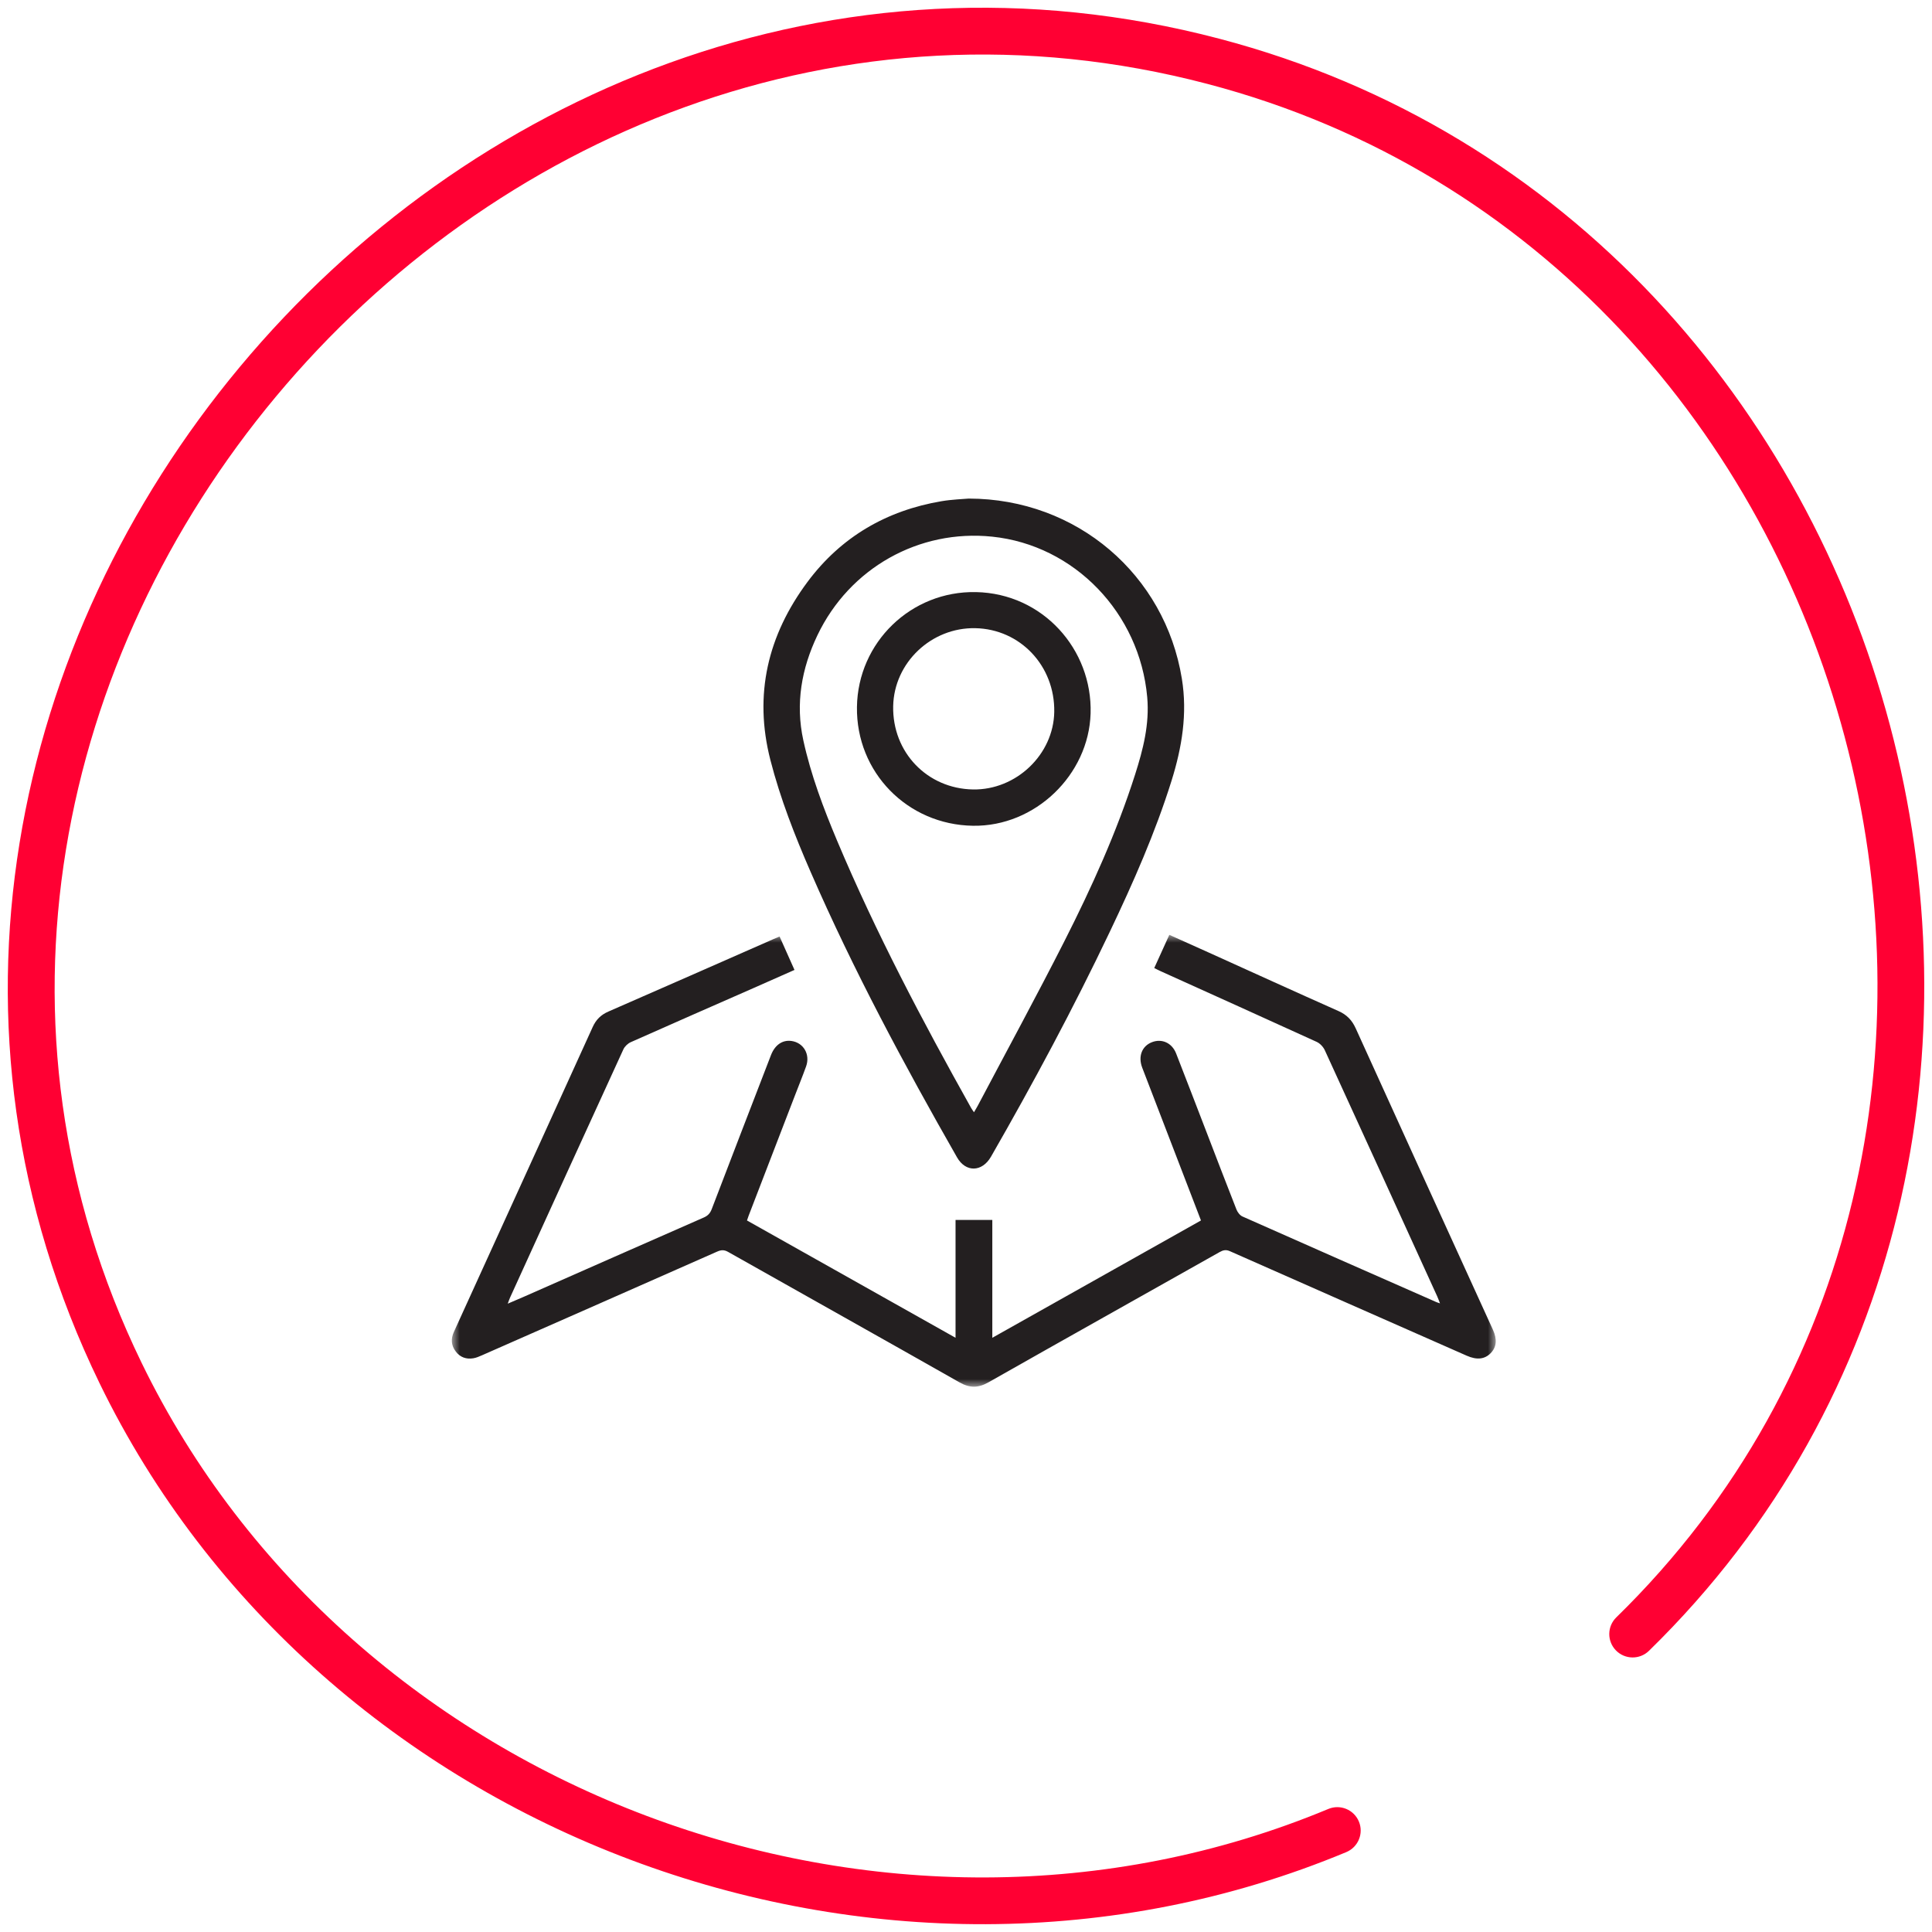<?xml version="1.0" encoding="UTF-8"?>
<svg width="124px" height="124px" viewBox="0 0 124 124" version="1.1" xmlns="http://www.w3.org/2000/svg" xmlns:xlink="http://www.w3.org/1999/xlink">
    <title>Group 50</title>
    <defs>
        <polygon id="path-1" points="-2.29139818e-15 0 67 0 67 29 -2.29139818e-15 29"></polygon>
    </defs>
    <g id="PC" stroke="none" stroke-width="1" fill="none" fill-rule="evenodd">
        <g id="page_calendar_action_2025_podjelud_1440" transform="translate(-996, -1962)">
            <g id="Group-50" transform="translate(996.499, 1962.496)">
                <path d="M5.888,88.276 C-16.382,42.418 28.217,-11.032 77.761,1.989 C122.655,13.783 138.434,73.144 105.336,105.456 C104.743,106.035 103.793,106.024 103.215,105.431 C102.636,104.838 102.647,103.888 103.24,103.31 C134.668,72.629 119.64,16.093 76.999,4.89 C29.921,-7.482 -12.558,43.426 8.586,86.966 C21.971,114.524 56.324,127.449 84.756,115.607 C85.521,115.288 86.399,115.65 86.718,116.415 C87.036,117.179 86.674,118.057 85.91,118.376 C56.012,130.829 19.968,117.267 5.888,88.276 Z" id="Stroke-1-Copy-7" fill="#FF0033" fill-rule="nonzero"></path>
                <g id="Group-8" transform="translate(28.501, 31.504)">
                    <g id="Group-3" transform="translate(0, 28)">
                        <mask id="mask-2" fill="white">
                            <use xlink:href="#path-1"></use>
                        </mask>
                        <g id="Clip-2"></g>
                        <path d="M34.689,18.298 L34.689,25.862 C39.184,23.334 43.614,20.843 48.081,18.332 C47.741,17.45 47.41,16.582 47.075,15.714 C46.154,13.317 45.228,10.922 44.31,8.525 C44.032,7.795 44.295,7.133 44.942,6.887 C45.573,6.646 46.217,6.933 46.484,7.608 C47.146,9.3 47.795,10.997 48.449,12.692 C49.083,14.338 49.712,15.988 50.359,17.629 C50.428,17.803 50.579,18.003 50.744,18.077 C54.886,19.918 59.036,21.742 63.184,23.569 C63.24,23.594 63.301,23.611 63.422,23.653 C63.351,23.473 63.307,23.343 63.25,23.218 C60.846,17.944 58.444,12.669 56.027,7.402 C55.928,7.188 55.72,6.967 55.508,6.87 C52.178,5.348 48.839,3.847 45.504,2.338 C45.374,2.281 45.248,2.213 45.082,2.131 C45.406,1.418 45.719,0.727 46.05,0 C46.913,0.387 47.752,0.763 48.592,1.142 C51.362,2.395 54.127,3.655 56.905,4.891 C57.437,5.126 57.771,5.472 58.011,5.998 C60.937,12.452 63.88,18.899 66.82,25.348 C67.101,25.968 67.053,26.462 66.675,26.849 C66.287,27.245 65.785,27.297 65.136,27.011 C60.069,24.776 55.001,22.545 49.938,20.304 C49.683,20.19 49.501,20.236 49.278,20.361 C44.339,23.145 39.389,25.916 34.457,28.712 C33.796,29.088 33.248,29.102 32.577,28.72 C27.634,25.914 22.673,23.141 17.724,20.346 C17.468,20.202 17.275,20.222 17.025,20.332 C11.997,22.555 6.966,24.772 1.934,26.986 C1.754,27.065 1.566,27.147 1.375,27.178 C0.922,27.252 0.531,27.113 0.251,26.742 C-0.048,26.351 -0.071,25.925 0.135,25.477 C0.749,24.135 1.358,22.791 1.969,21.449 C4.328,16.271 6.692,11.094 9.042,5.912 C9.258,5.437 9.573,5.13 10.052,4.922 C13.577,3.385 17.095,1.833 20.616,0.285 C20.737,0.232 20.858,0.183 21.035,0.107 C21.354,0.821 21.667,1.521 21.992,2.252 C21.085,2.654 20.206,3.045 19.324,3.433 C16.712,4.582 14.095,5.725 11.488,6.887 C11.294,6.973 11.095,7.161 11.008,7.353 C8.575,12.658 6.157,17.968 3.738,23.279 C3.692,23.38 3.657,23.489 3.588,23.672 C3.971,23.508 4.283,23.379 4.591,23.242 C8.449,21.542 12.304,19.837 16.167,18.144 C16.433,18.029 16.579,17.87 16.681,17.602 C17.941,14.306 19.212,11.014 20.482,7.722 C20.735,7.064 21.222,6.732 21.798,6.812 C22.573,6.92 23.015,7.676 22.736,8.446 C22.509,9.078 22.254,9.7 22.014,10.327 C21.024,12.894 20.036,15.462 19.048,18.03 C19.014,18.116 18.987,18.203 18.943,18.333 C23.383,20.829 27.821,23.325 32.329,25.861 L32.329,18.298 L34.689,18.298 Z" id="Fill-1" fill="#231F20" mask="url(#mask-2)"></path>
                    </g>
                    <path d="M33.512,39.388 C33.614,39.212 33.695,39.081 33.767,38.945 C35.617,35.443 37.511,31.962 39.305,28.429 C41.061,24.966 42.666,21.427 43.853,17.711 C44.366,16.102 44.785,14.483 44.631,12.746 C44.151,7.352 39.962,2.99 34.681,2.444 C29.987,1.957 25.53,4.449 23.465,8.771 C22.446,10.906 22.042,13.152 22.56,15.519 C23.048,17.749 23.849,19.87 24.728,21.96 C27.218,27.874 30.207,33.531 33.333,39.118 C33.376,39.193 33.429,39.263 33.512,39.388 M33.175,0 C40.133,0.009 45.772,4.902 46.854,11.558 C47.221,13.815 46.859,15.977 46.189,18.119 C45.142,21.46 43.732,24.648 42.233,27.796 C39.89,32.719 37.315,37.516 34.604,42.239 C34.031,43.235 32.981,43.258 32.424,42.281 C29.021,36.321 25.778,30.275 23.03,23.967 C22.012,21.633 21.084,19.263 20.447,16.786 C19.362,12.566 20.288,8.761 22.827,5.349 C24.984,2.452 27.906,0.766 31.425,0.169 C32.108,0.054 32.805,0.034 33.175,0" id="Fill-4" fill="#231F20"></path>
                    <path d="M33.448,18.669 C36.221,18.717 38.621,16.426 38.664,13.689 C38.711,10.739 36.481,8.376 33.597,8.318 C30.773,8.262 28.382,10.533 28.326,13.325 C28.268,16.282 30.508,18.617 33.448,18.669 M33.444,20.999 C29.236,20.934 25.944,17.563 26.001,13.38 C26.058,9.23 29.473,5.917 33.64,6.002 C37.927,6.088 41.119,9.677 40.997,13.79 C40.88,17.729 37.438,21.063 33.444,20.999" id="Fill-6" fill="#231F20"></path>
                </g>
            </g>
        </g>
    </g>
</svg>